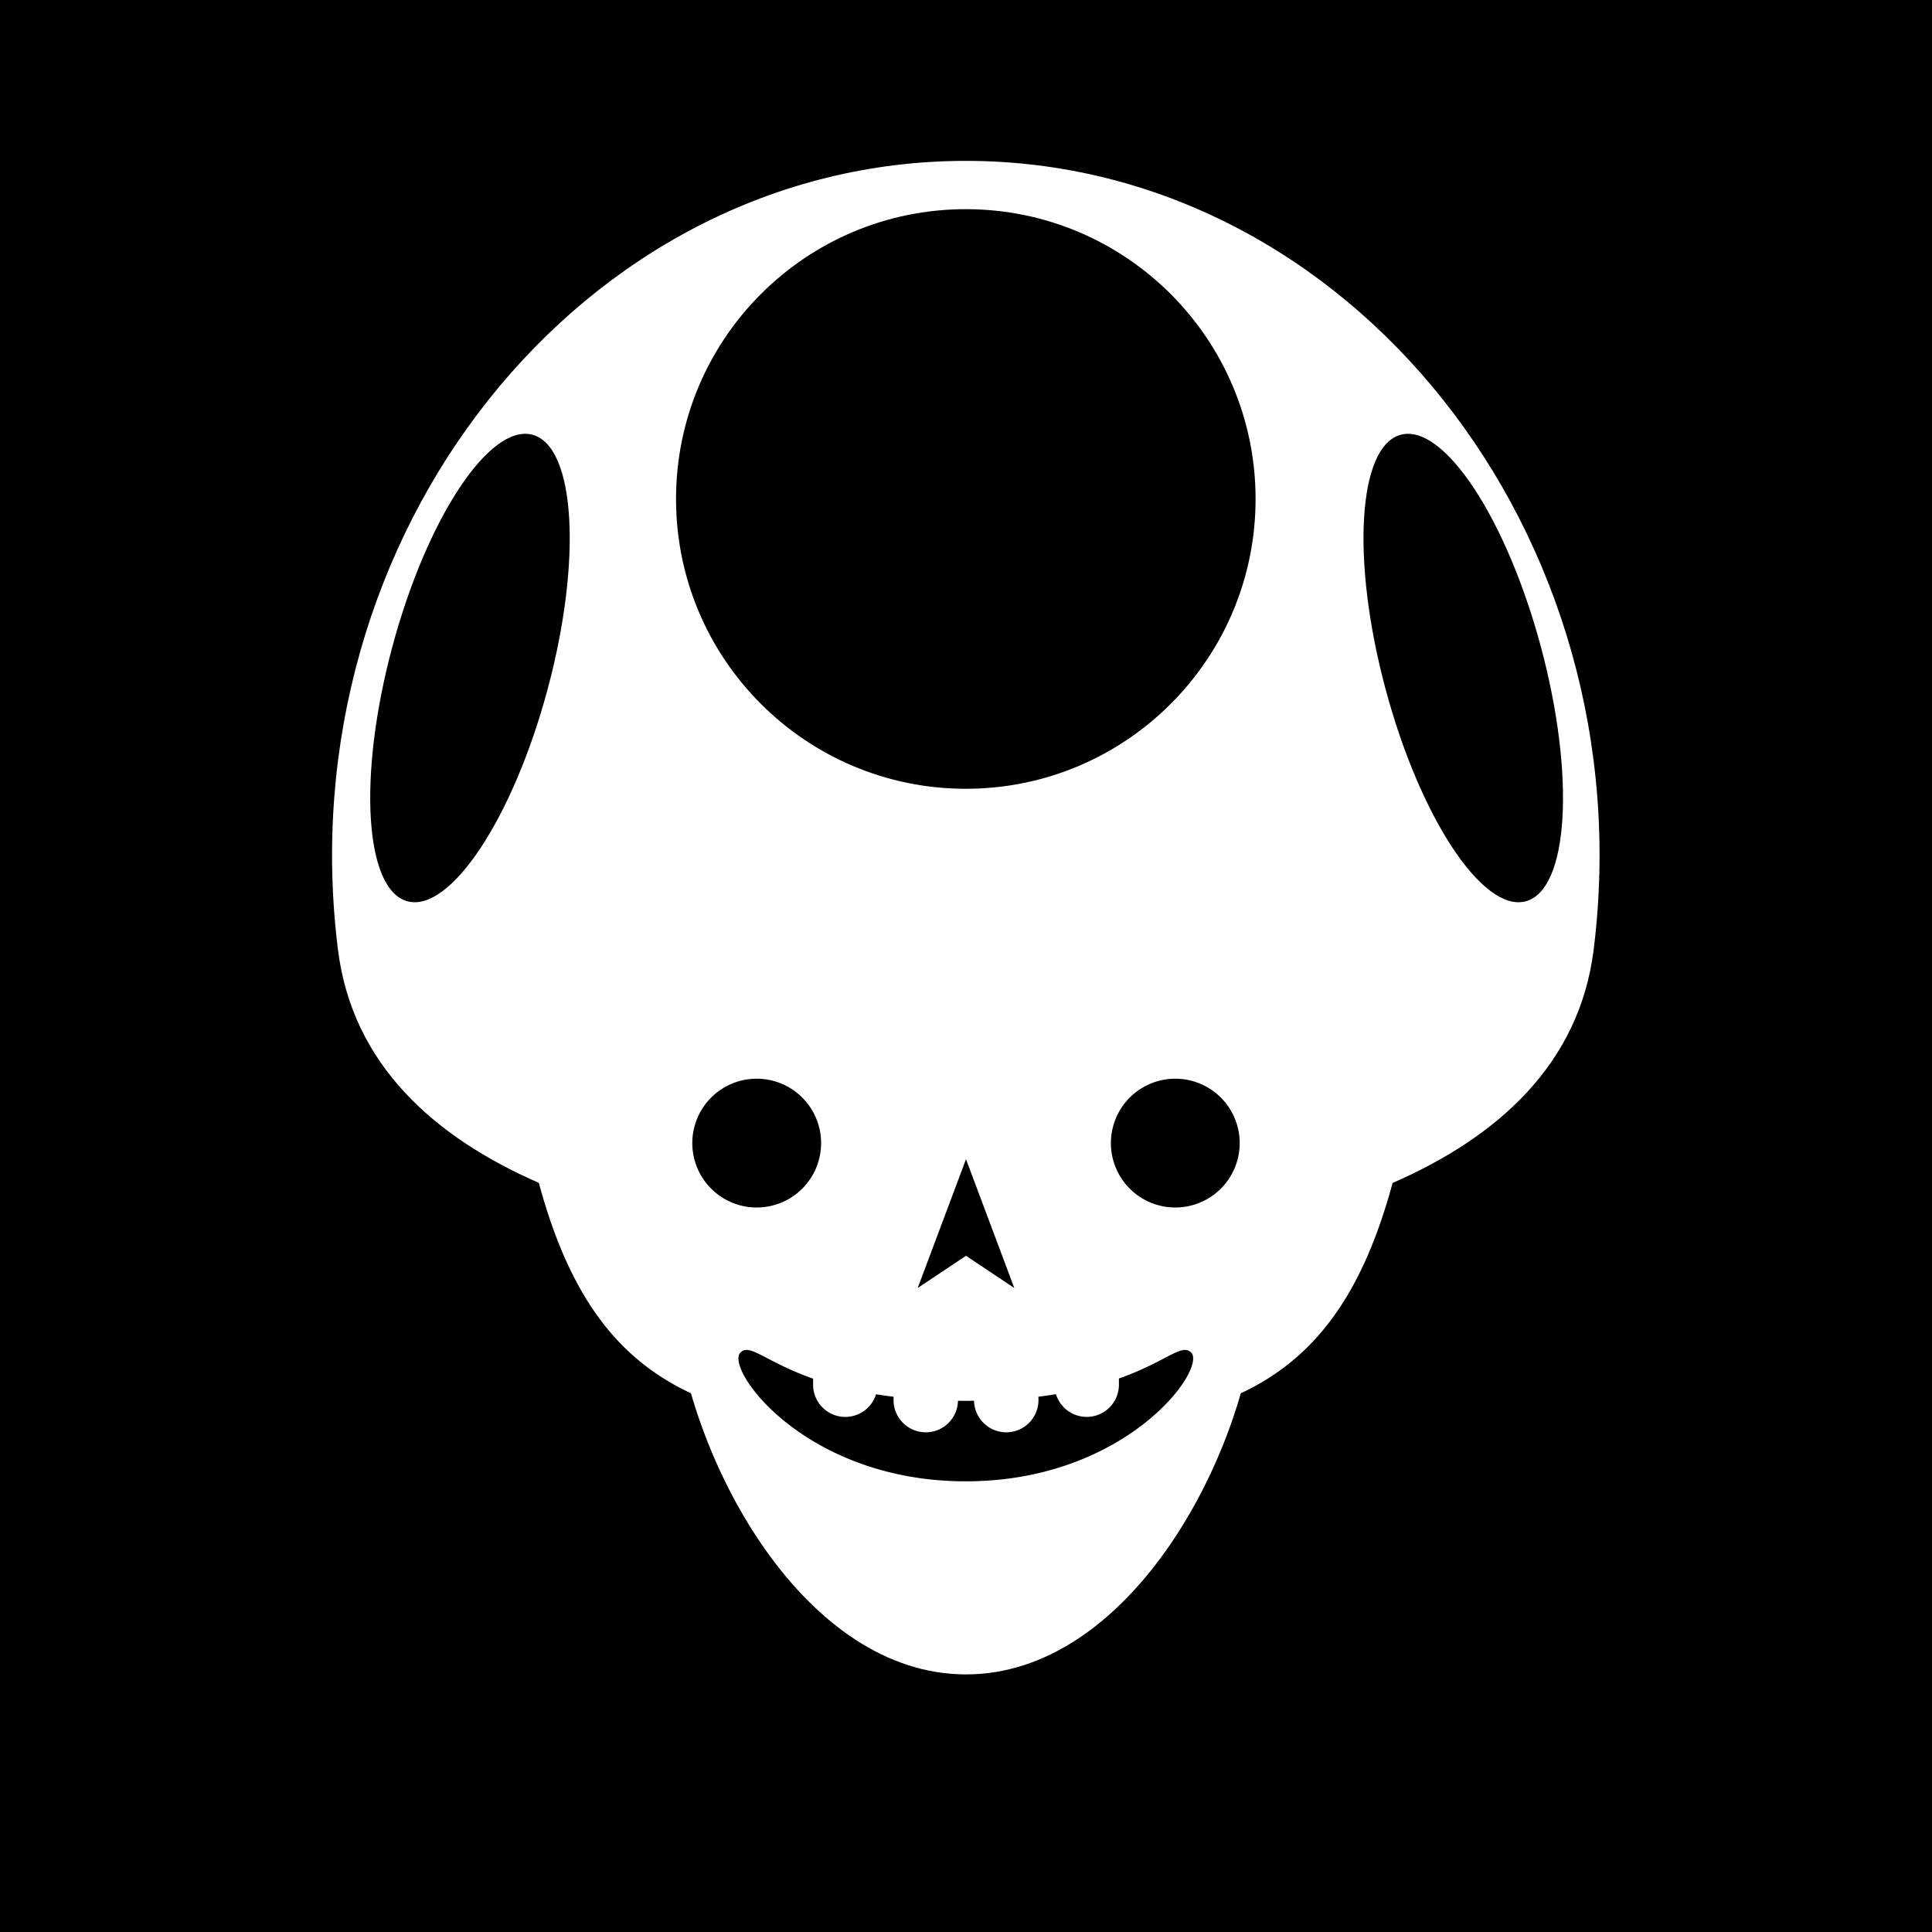 <svg id="numbskull" xmlns="http://www.w3.org/2000/svg" version="1.1" xmlns:xlink="http://www.w3.org/1999/xlink" preserveAspectRatio="none" x="0px" y="0px" width="1200px" height="1200px" viewBox="0 0 1200 1200"><svg id="BG" xmlns="http://www.w3.org/2000/svg" width="1200" height="1200" viewBox="0 0 1200 1200"><defs><style>.ns-white,
      #Eyes [id^="white"],
      #Nose [id^="white"],
      #Skull [id^="white"],
      #Mouth [id^="white"] {
        fill: #fff;
      }
      .ns-black,
      #Background,
      #Eyes [id^="black"],
      #Nose [id^="black"],
      #Skull [id^="black"],
      #Mouth [id^="black"] {
        fill: #000;
      }
      .ns-red,
      #Eyes [id^="red"],
      #Nose [id^="red"],
      #Skull [id^="red"],
      #Mouth [id^="red"] {
        fill: #eb2554;
      }
      .ns-gold,
      #Eyes [id^="gold"],
      #Nose [id^="gold"],
      #Skull [id^="gold"],
      #Mouth [id^="gold"] {
        fill: #ffc81f;
      }
      .ns-green,
      #Eyes [id^="green"],
      #Nose [id^="green"],
      #Skull [id^="green"],
      #Mouth [id^="green"] {
        fill: #9bd127;
      }
      .ns-blue,
      #Eyes [id^="blue"],
      #Nose [id^="blue"],
      #Skull [id^="blue"],
      #Mouth [id^="blue"] {
        fill: #09ceff;
      }</style></defs><rect id="Background" data-name="Background" width="1200" height="1200"></rect></svg><svg id="Skull" xmlns="http://www.w3.org/2000/svg" width="1200" height="1200" viewBox="0 0 1200 1200"><defs><style>.ns-white {
        fill: #fff;
        fill-rule: evenodd;
      }
      .ns-black {
        fill: #000;
        fill-rule: evenodd;
      }
      .ns-red {
        fill: #eb2554;
        fill-rule: evenodd;
      }
      .ns-gold {
        fill: #ffc81f;
        fill-rule: evenodd;
      }
      .ns-green {
        fill: #9bd127;
        fill-rule: evenodd;
      }
      .ns-blue {
        fill: #09ceff;
        fill-rule: evenodd;
      }</style></defs><path id="Toadstool" data-name="Toadstool" class="ns-white" d="M989.84,589.92c-8.862,70.909-59.365,116.271-124.859,144.818C828.863,867.959,754.646,889.989,599.88,889.92c-154.585-.069-229.195-21.944-265.21-155.23-65.441-28.55-115.893-73.9-124.75-144.77-32.246-257.992,151.944-490,389.96-490S1022.09,331.928,989.84,589.92ZM330.73,270.031c-26.67-7.147-65.671,51.928-87.11,131.948s-17.2,150.683,9.472,157.83,65.672-51.928,87.111-131.948S357.4,277.178,330.73,270.031ZM599.88,129.92c-99.4,0-179.982,80.589-179.982,180s80.581,180,179.982,180,179.982-80.589,179.982-180S699.281,129.92,599.88,129.92ZM957.14,401.979c-21.439-80.02-60.44-139.095-87.11-131.948s-30.912,77.81-9.473,157.83,60.44,139.1,87.111,131.948S978.579,482,957.14,401.979Z"></path></svg><svg id="Mouth" xmlns="http://www.w3.org/2000/svg" width="1200" height="1200" viewBox="0 0 1200 1200"><defs><style>.ns-white {
        fill: #fff;
        fill-rule: evenodd;
      }
      .ns-black {
        fill: #000;
        fill-rule: evenodd;
      }
      .ns-red {
        fill: #eb2554;
        fill-rule: evenodd;
      }
      .ns-gold {
        fill: #ffc81f;
        fill-rule: evenodd;
      }
      .ns-green {
        fill: #9bd127;
        fill-rule: evenodd;
      }
      .ns-blue {
        fill: #09ceff;
        fill-rule: evenodd;
      }</style></defs><g id="Smile" data-name="Smile"><path id="white_mouth_1" class="ns-white" d="M599.88,700.08c88.343,0,188.671,40.395,179.96,120C770,910,700,1040,600,1040S430,910,419.92,820.08C411,740.5,511.537,700.08,599.88,700.08Z"></path><path id="black_mouth_1" class="ns-black" d="M599.88,920.08c-99.975,0-149.962-70-139.965-80,5.935-5.937,15.395,5.749,45.114,16.226v3.779a20,20,0,0,0,39.1,5.922q5.217,0.837,10.889,1.533v2.545a20,20,0,0,0,39.99,0v-0.033q2.409,0.027,4.874.028,2.6,0,5.124-.03v0.035a20,20,0,0,0,39.99,0v-2.574q5.674-.694,10.879-1.541a20,20,0,0,0,39.108-5.885v-3.869c29.519-10.453,38.946-22.056,44.864-16.136C749.843,850.08,699.855,920.08,599.88,920.08Z"></path></g></svg><svg id="Nose" xmlns="http://www.w3.org/2000/svg" width="1200" height="1200" viewBox="0 0 1200 1200"><path id="Arrow" class="ns-black" data-name="Arrow" d="M600,720l-30,80,30-20,30,20Z"></path></svg><svg id="Eyes" xmlns="http://www.w3.org/2000/svg" width="1200" height="1200" viewBox="0 0 1200 1200"><defs><style>.ns-white {
        fill: #fff;
        fill-rule: evenodd;
      }
      .ns-black {
        fill: #000;
        fill-rule: evenodd;
      }
      .ns-red {
        fill: #eb2554;
        fill-rule: evenodd;
      }
      .ns-gold {
        fill: #ffc81f;
        fill-rule: evenodd;
      }
      .ns-green {
        fill: #9bd127;
        fill-rule: evenodd;
      }
      .ns-blue {
        fill: #09ceff;
        fill-rule: evenodd;
      }</style></defs><path id="Beady" data-name="Beady" class="ns-black" d="M470,670a40,40,0,1,1-40,40A40,40,0,0,1,470,670Zm260,0a40,40,0,1,1-40,40A40,40,0,0,1,730,670Z"></path></svg></svg>
